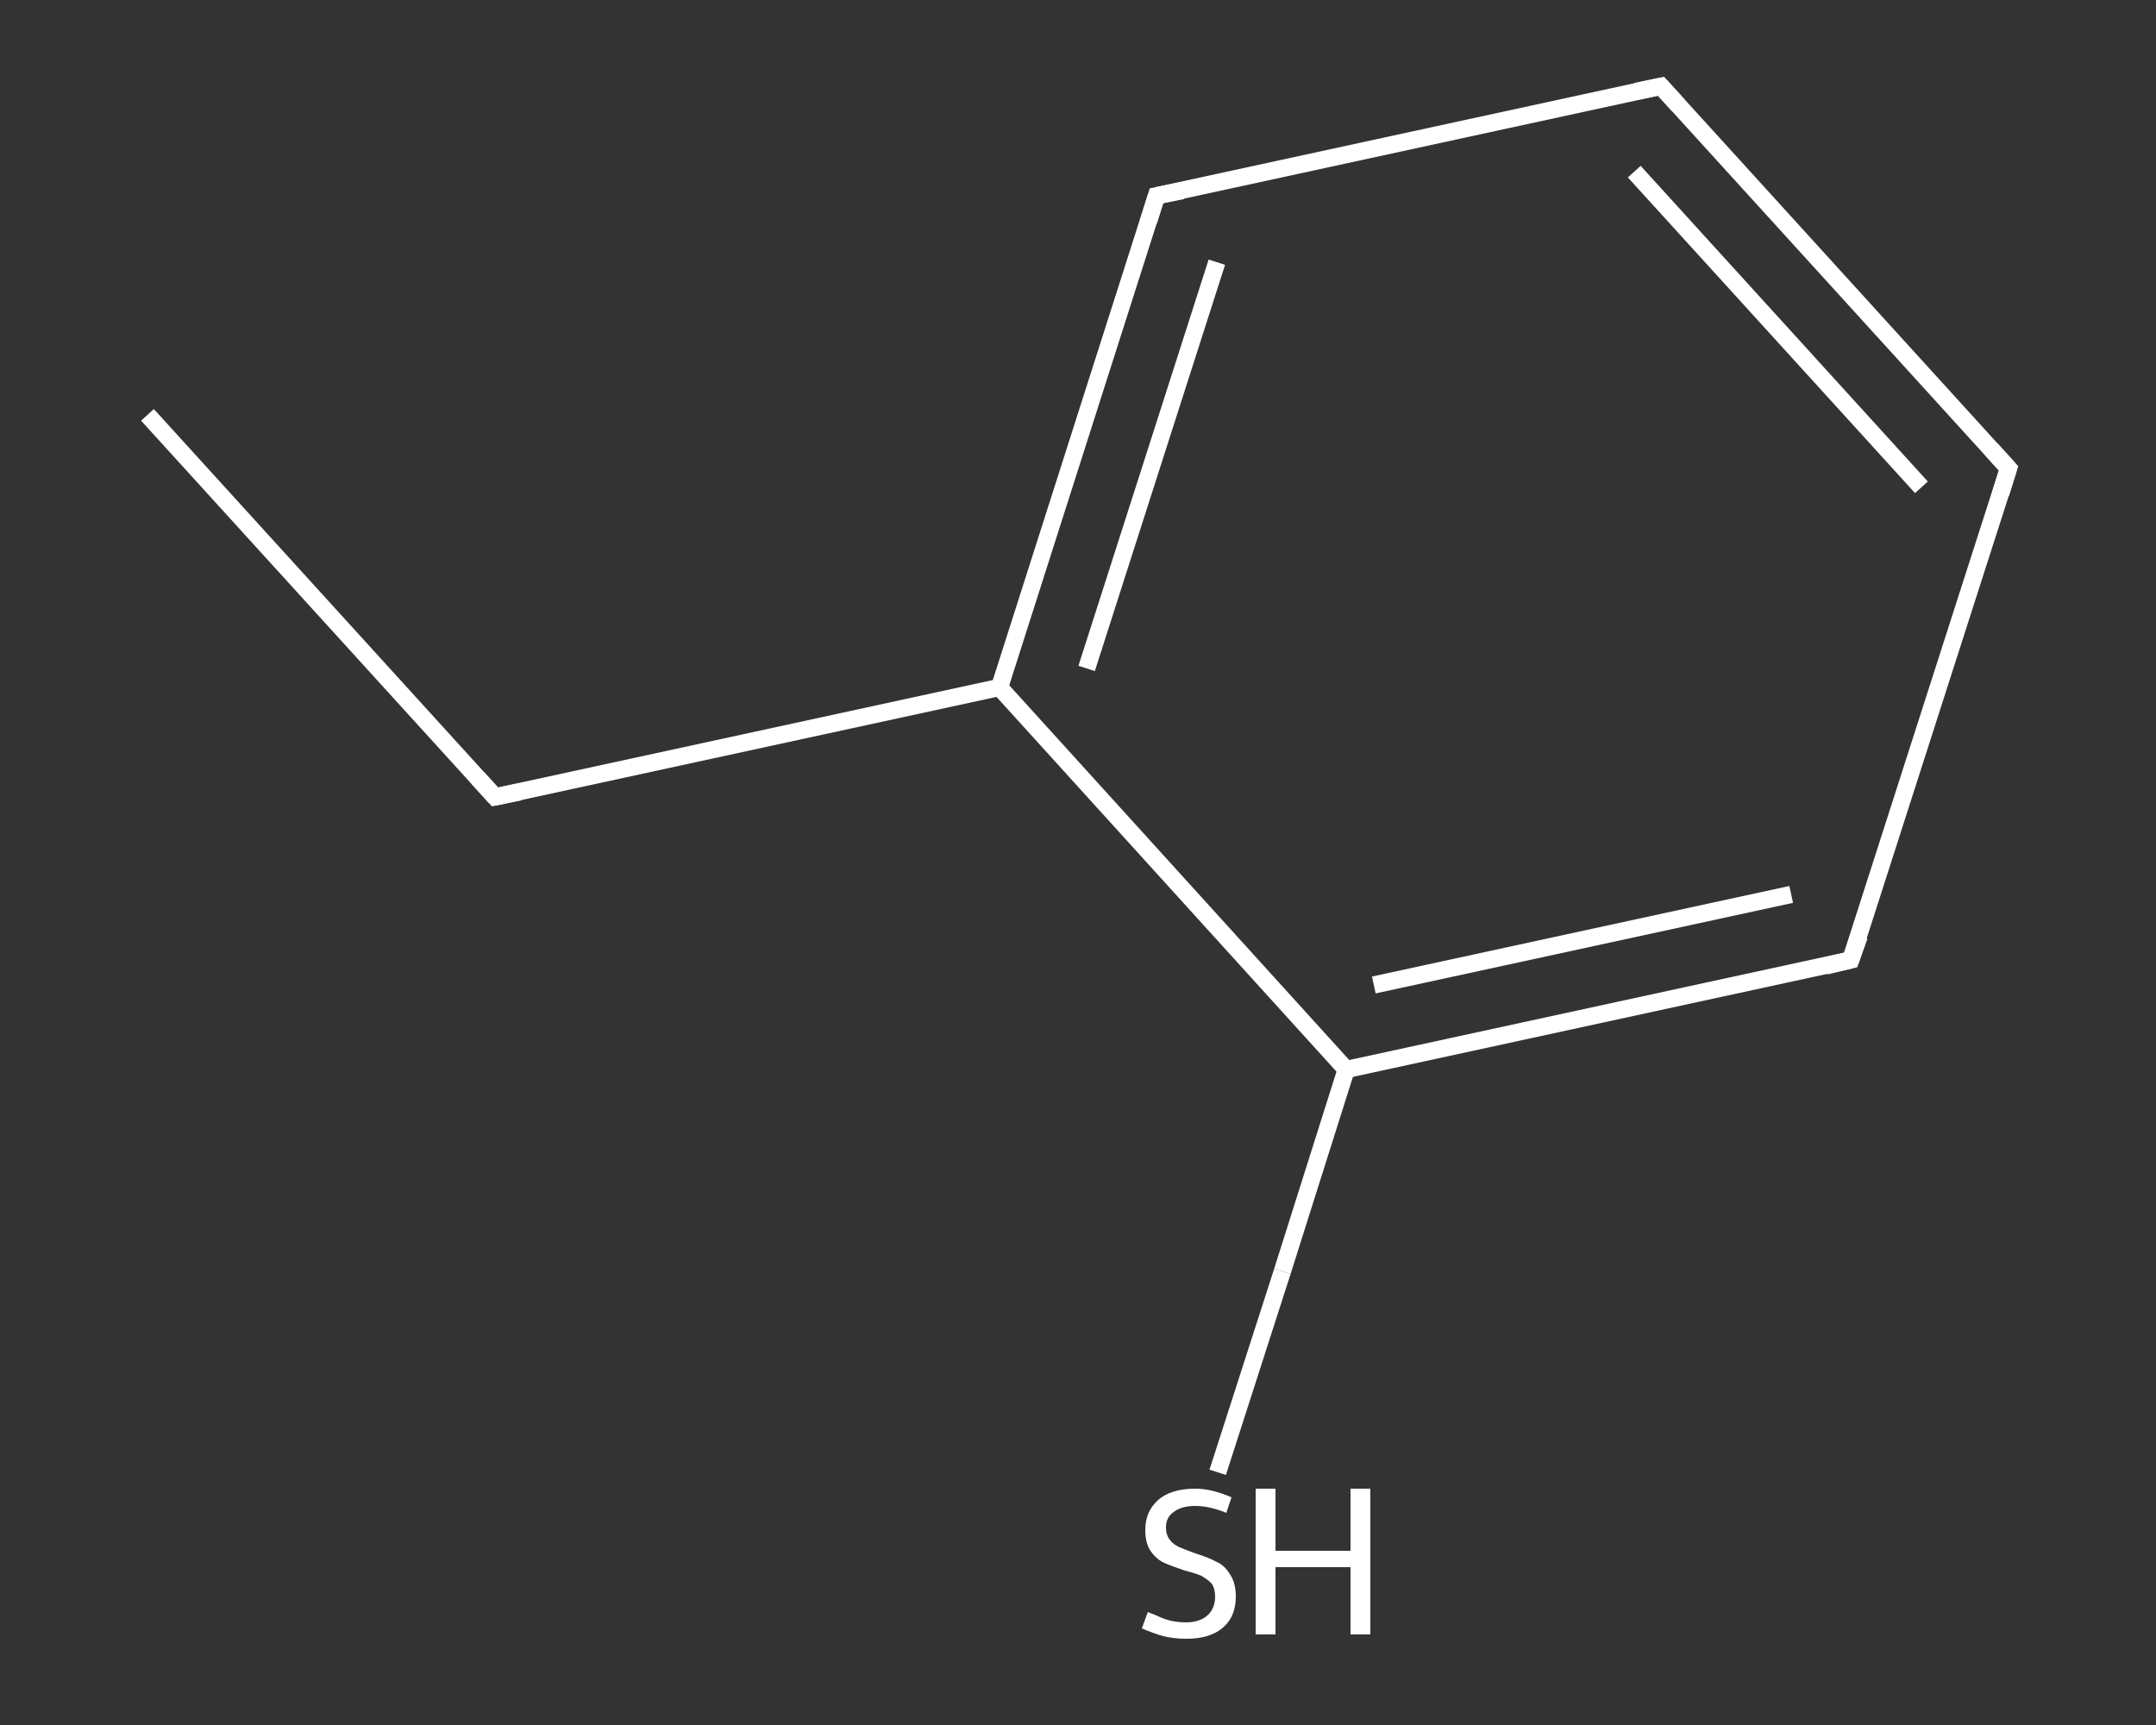 <?xml version='1.0' encoding='iso-8859-1'?>
<svg version='1.1' baseProfile='full'
              xmlns='http://www.w3.org/2000/svg'
                      xmlns:rdkit='http://www.rdkit.org/xml'
                      xmlns:xlink='http://www.w3.org/1999/xlink'
                  xml:space='preserve'
width='250px' height='200px' viewBox='0 0 250 200'>
<rect x="0" y="0" width="250" height="200" fill="#333333" stroke="none"/>
<!-- END OF HEADER -->
<rect style='opacity:1.0;fill:transparent;stroke:none' width='250.0' height='200.0' x='0.0' y='0.0'> </rect>
<path class='bond-0 atom-0 atom-1' d='M 17.1,48.1 L 57.4,92.4' style='fill:none;fill-rule:evenodd;stroke:#FFFFFF;stroke-width:2.0px;stroke-linecap:butt;stroke-linejoin:miter;stroke-opacity:1' />
<path class='bond-1 atom-1 atom-2' d='M 57.4,92.4 L 115.9,79.7' style='fill:none;fill-rule:evenodd;stroke:#FFFFFF;stroke-width:2.0px;stroke-linecap:butt;stroke-linejoin:miter;stroke-opacity:1' />
<path class='bond-2 atom-2 atom-3' d='M 115.9,79.7 L 134.1,22.7' style='fill:none;fill-rule:evenodd;stroke:#FFFFFF;stroke-width:2.0px;stroke-linecap:butt;stroke-linejoin:miter;stroke-opacity:1' />
<path class='bond-2 atom-2 atom-3' d='M 126.0,77.5 L 141.1,30.4' style='fill:none;fill-rule:evenodd;stroke:#FFFFFF;stroke-width:2.0px;stroke-linecap:butt;stroke-linejoin:miter;stroke-opacity:1' />
<path class='bond-3 atom-3 atom-4' d='M 134.1,22.7 L 192.6,10.0' style='fill:none;fill-rule:evenodd;stroke:#FFFFFF;stroke-width:2.0px;stroke-linecap:butt;stroke-linejoin:miter;stroke-opacity:1' />
<path class='bond-4 atom-4 atom-5' d='M 192.6,10.0 L 232.9,54.3' style='fill:none;fill-rule:evenodd;stroke:#FFFFFF;stroke-width:2.0px;stroke-linecap:butt;stroke-linejoin:miter;stroke-opacity:1' />
<path class='bond-4 atom-4 atom-5' d='M 189.5,19.9 L 222.8,56.5' style='fill:none;fill-rule:evenodd;stroke:#FFFFFF;stroke-width:2.0px;stroke-linecap:butt;stroke-linejoin:miter;stroke-opacity:1' />
<path class='bond-5 atom-5 atom-6' d='M 232.9,54.3 L 214.6,111.3' style='fill:none;fill-rule:evenodd;stroke:#FFFFFF;stroke-width:2.0px;stroke-linecap:butt;stroke-linejoin:miter;stroke-opacity:1' />
<path class='bond-6 atom-6 atom-7' d='M 214.6,111.3 L 156.1,124.0' style='fill:none;fill-rule:evenodd;stroke:#FFFFFF;stroke-width:2.0px;stroke-linecap:butt;stroke-linejoin:miter;stroke-opacity:1' />
<path class='bond-6 atom-6 atom-7' d='M 207.7,103.7 L 159.3,114.2' style='fill:none;fill-rule:evenodd;stroke:#FFFFFF;stroke-width:2.0px;stroke-linecap:butt;stroke-linejoin:miter;stroke-opacity:1' />
<path class='bond-7 atom-7 atom-8' d='M 156.1,124.0 L 148.7,147.4' style='fill:none;fill-rule:evenodd;stroke:#FFFFFF;stroke-width:2.0px;stroke-linecap:butt;stroke-linejoin:miter;stroke-opacity:1' />
<path class='bond-7 atom-7 atom-8' d='M 148.7,147.4 L 141.2,170.7' style='fill:none;fill-rule:evenodd;stroke:#FFFFFF;stroke-width:2.0px;stroke-linecap:butt;stroke-linejoin:miter;stroke-opacity:1' />
<path class='bond-8 atom-7 atom-2' d='M 156.1,124.0 L 115.9,79.7' style='fill:none;fill-rule:evenodd;stroke:#FFFFFF;stroke-width:2.0px;stroke-linecap:butt;stroke-linejoin:miter;stroke-opacity:1' />
<path d='M 55.4,90.2 L 57.4,92.4 L 60.3,91.8' style='fill:none;stroke:#FFFFFF;stroke-width:2.0px;stroke-linecap:butt;stroke-linejoin:miter;stroke-opacity:1;' />
<path d='M 133.2,25.6 L 134.1,22.7 L 137.1,22.1' style='fill:none;stroke:#FFFFFF;stroke-width:2.0px;stroke-linecap:butt;stroke-linejoin:miter;stroke-opacity:1;' />
<path d='M 189.7,10.6 L 192.6,10.0 L 194.6,12.2' style='fill:none;stroke:#FFFFFF;stroke-width:2.0px;stroke-linecap:butt;stroke-linejoin:miter;stroke-opacity:1;' />
<path d='M 230.9,52.1 L 232.9,54.3 L 232.0,57.2' style='fill:none;stroke:#FFFFFF;stroke-width:2.0px;stroke-linecap:butt;stroke-linejoin:miter;stroke-opacity:1;' />
<path d='M 215.6,108.5 L 214.6,111.3 L 211.7,112.0' style='fill:none;stroke:#FFFFFF;stroke-width:2.0px;stroke-linecap:butt;stroke-linejoin:miter;stroke-opacity:1;' />
<path class='atom-8' d='M 133.1 186.9
Q 133.3 187.0, 134.1 187.3
Q 134.9 187.7, 135.7 187.9
Q 136.6 188.1, 137.5 188.1
Q 139.1 188.1, 140.0 187.3
Q 140.9 186.5, 140.9 185.1
Q 140.9 184.2, 140.5 183.6
Q 140.0 183.1, 139.3 182.7
Q 138.6 182.4, 137.4 182.1
Q 135.9 181.6, 135.0 181.2
Q 134.1 180.8, 133.4 179.8
Q 132.8 178.9, 132.8 177.4
Q 132.8 175.3, 134.2 174.0
Q 135.7 172.6, 138.6 172.6
Q 140.5 172.6, 142.8 173.6
L 142.2 175.4
Q 140.2 174.6, 138.6 174.6
Q 137.0 174.6, 136.1 175.3
Q 135.2 175.9, 135.2 177.1
Q 135.2 178.0, 135.7 178.6
Q 136.1 179.1, 136.8 179.4
Q 137.5 179.7, 138.6 180.1
Q 140.2 180.6, 141.1 181.1
Q 142.0 181.5, 142.6 182.5
Q 143.3 183.5, 143.3 185.1
Q 143.3 187.5, 141.7 188.8
Q 140.2 190.0, 137.6 190.0
Q 136.1 190.0, 134.9 189.7
Q 133.8 189.4, 132.4 188.8
L 133.1 186.9
' fill='#FFFFFF'/>
<path class='atom-8' d='M 145.6 172.6
L 147.9 172.6
L 147.9 179.8
L 156.6 179.8
L 156.6 172.6
L 158.9 172.6
L 158.9 189.5
L 156.6 189.5
L 156.6 181.7
L 147.9 181.7
L 147.9 189.5
L 145.6 189.5
L 145.6 172.6
' fill='#FFFFFF'/>
</svg>
